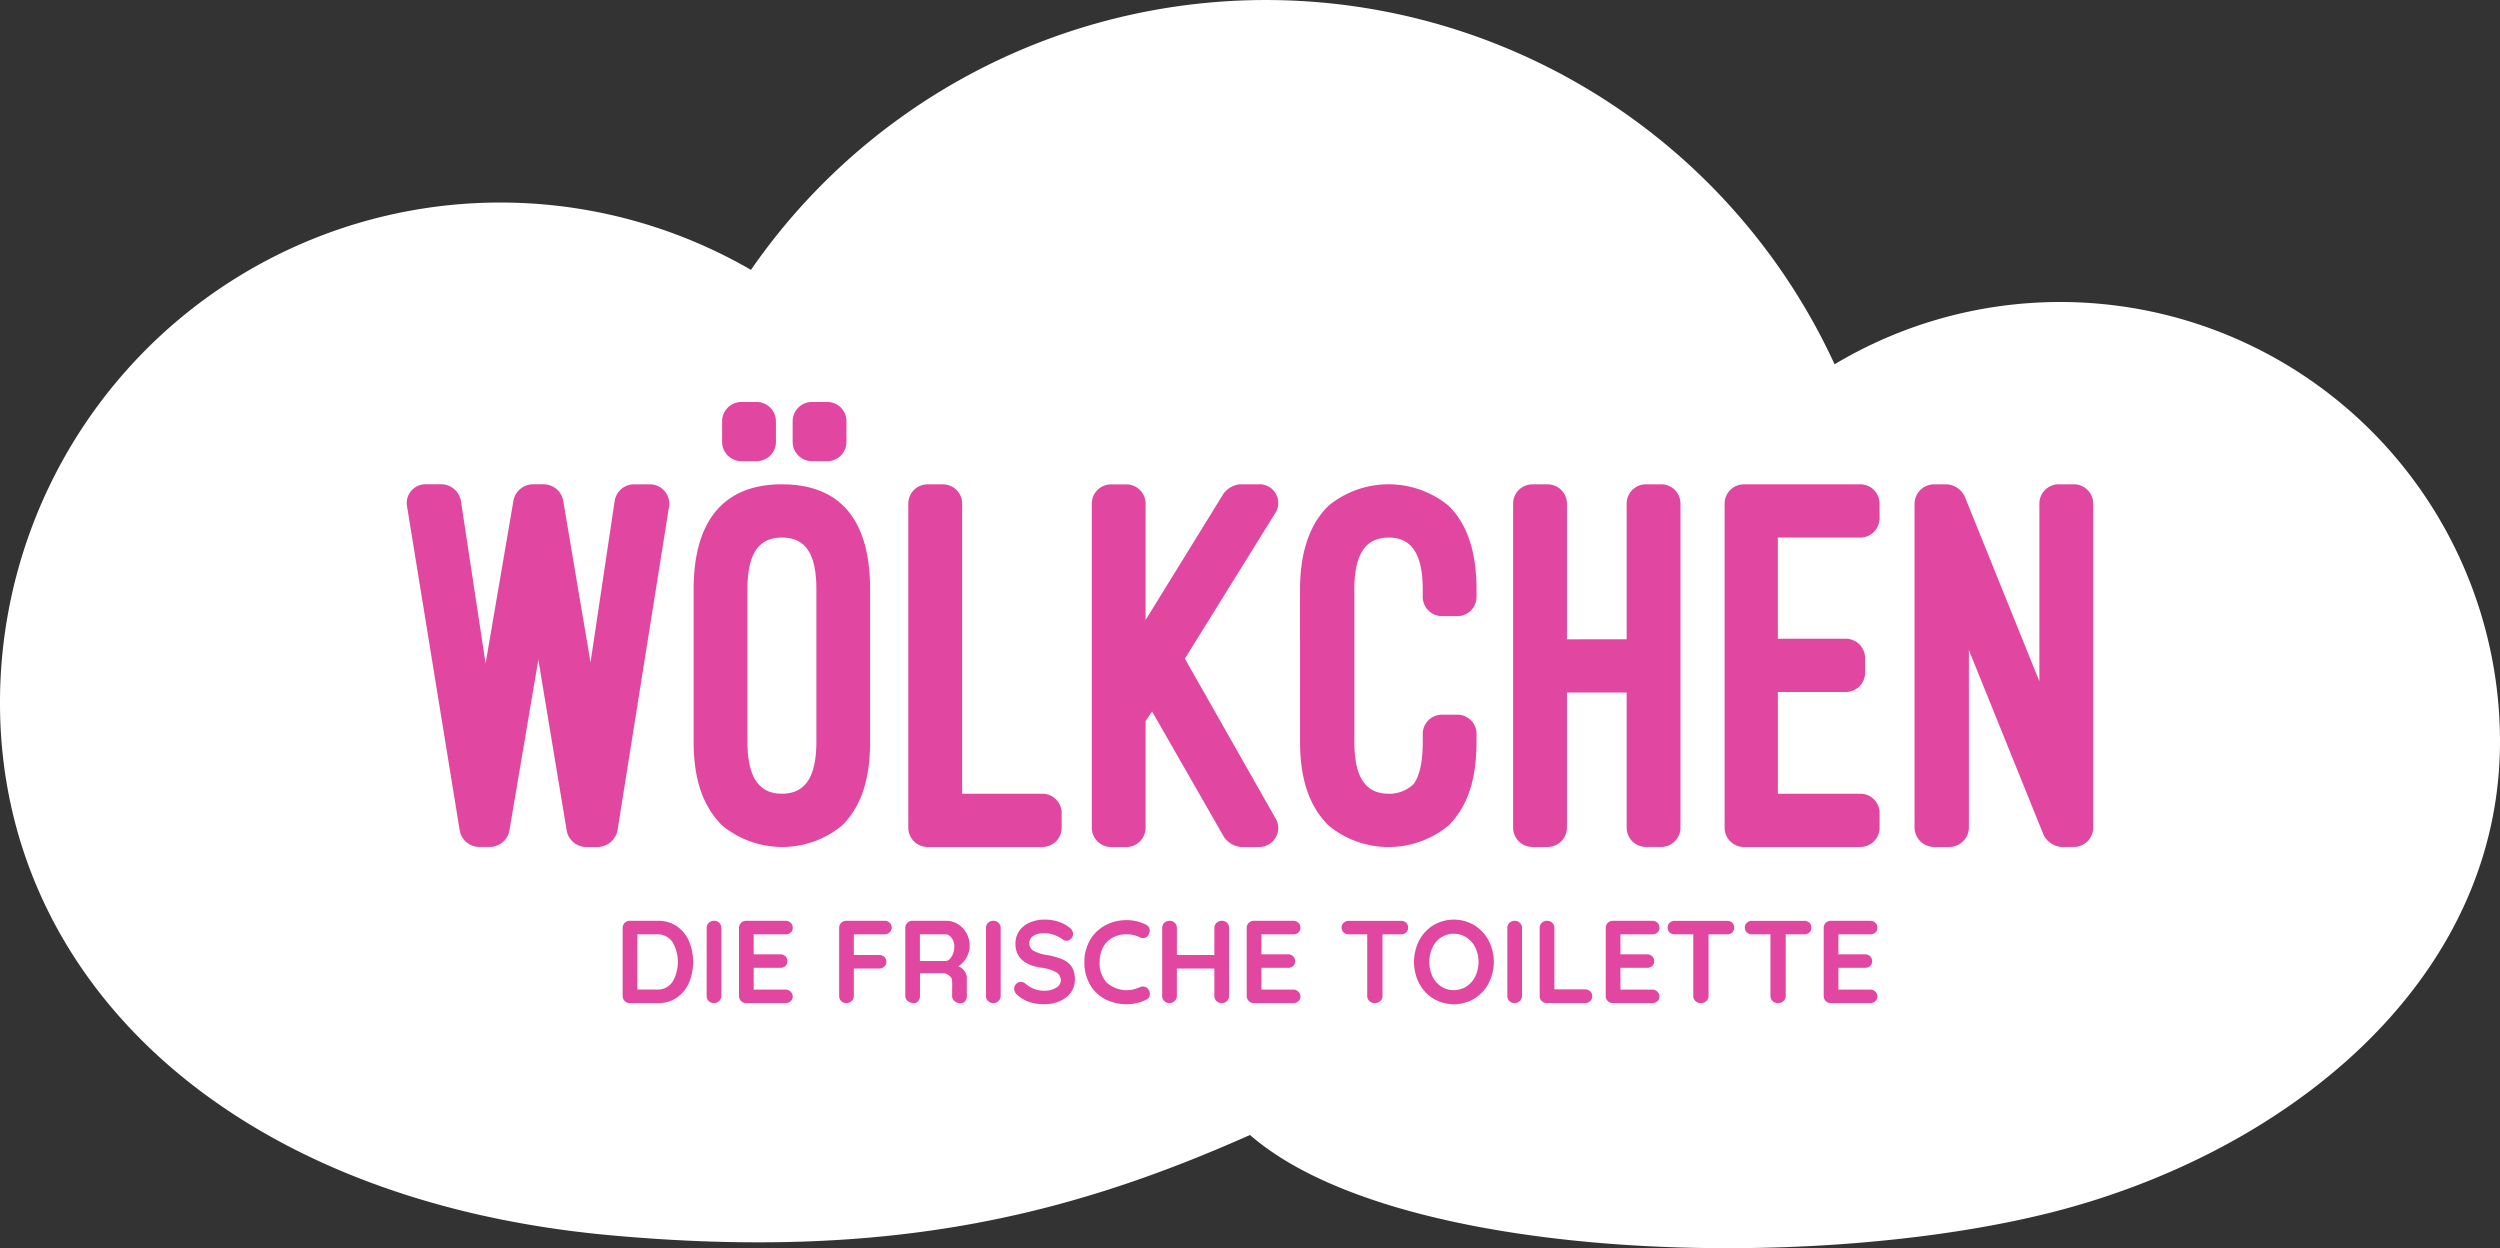 <?xml version="1.0" encoding="UTF-8"?> <svg xmlns="http://www.w3.org/2000/svg" id="Group_4" data-name="Group 4" width="311.826" height="155.687" viewBox="0 0 311.826 155.687"><rect x="0" y="0" width="311.826" height="155.687" fill="#333333" stroke="none"/><path id="Path_1" data-name="Path 1" d="M271.729,286.864c18.087,15.72,69.254,17.261,99.461,9.78,29.652-7.343,56.864-28.946,56.447-59.589a54.858,54.858,0,0,0-82.993-46.323,78.1,78.1,0,0,0-135.162-11.776,62.4,62.4,0,0,0-93.667,54c0,34.459,28.547,62.025,75.983,66.4C226.937,302.589,249.444,296.762,271.729,286.864Z" transform="translate(-115.816 -145.295)" fill="#fff"></path><g id="Group_1" data-name="Group 1" transform="translate(50.743 50.138)"><path id="Path_2" data-name="Path 2" d="M238.035,285.73l3.02-20.2a2.452,2.452,0,0,1,2.416-2.014h1.946a2.419,2.419,0,0,1,2.416,2.752l-6.443,40.471a2.578,2.578,0,0,1-2.416,2.014h-1.544a2.5,2.5,0,0,1-2.349-1.946l-3.557-21.411L227.9,306.8a2.5,2.5,0,0,1-2.349,1.946h-1.476a2.5,2.5,0,0,1-2.349-2.014l-6.577-40.471a2.338,2.338,0,0,1,2.349-2.752h1.946a2.508,2.508,0,0,1,2.416,2.014l3.087,20.336,3.49-20.4a2.5,2.5,0,0,1,2.349-1.946h1.477a2.5,2.5,0,0,1,2.349,1.946Z" transform="translate(-215.122 -253.245)" fill="#e147a1"></path><path id="Path_3" data-name="Path 3" d="M285.131,266.775c0-8.457,3.691-13.088,11.007-13.088,7.383,0,11.007,4.565,11.007,13.088v18.994c0,5.3-1.409,8.39-3.49,10.47a11.77,11.77,0,0,1-14.967,0c-2.081-2.08-3.557-5.167-3.557-10.47Zm10.269-18.39a2.406,2.406,0,0,1-2.416,2.416H291.1a2.406,2.406,0,0,1-2.416-2.416v-2.55a2.406,2.406,0,0,1,2.416-2.416h1.879a2.406,2.406,0,0,1,2.416,2.416Zm-3.557,37.384c0,4.43,1.409,6.51,4.3,6.51,2.819,0,4.3-1.946,4.3-6.51V266.775c0-4.5-1.409-6.443-4.3-6.443-2.953,0-4.3,2.081-4.3,6.443Zm12.35-37.384a2.393,2.393,0,0,1-2.349,2.416H299.9a2.406,2.406,0,0,1-2.416-2.416v-2.55a2.406,2.406,0,0,1,2.416-2.416h1.946a2.393,2.393,0,0,1,2.349,2.416Z" transform="translate(-249.358 -243.418)" fill="#e147a1"></path><path id="Path_4" data-name="Path 4" d="M356.666,306.335a2.406,2.406,0,0,1-2.416,2.416h-14.3a2.406,2.406,0,0,1-2.416-2.416v-40.4a2.406,2.406,0,0,1,2.416-2.416H341.9a2.393,2.393,0,0,1,2.349,2.416v36.176h10a2.406,2.406,0,0,1,2.416,2.416Z" transform="translate(-274.986 -253.245)" fill="#e147a1"></path><path id="Path_5" data-name="Path 5" d="M398.772,264.656a2.939,2.939,0,0,1,2.013-1.142h2.282a2.336,2.336,0,0,1,2.081,3.692L393.939,285.26l11.275,19.866a2.368,2.368,0,0,1-2.148,3.625h-2.148a2.922,2.922,0,0,1-2.081-1.208l-8.994-15.7-.805,1.207v13.289a2.407,2.407,0,0,1-2.416,2.416h-1.879a2.406,2.406,0,0,1-2.416-2.416v-40.4a2.406,2.406,0,0,1,2.416-2.416h1.879a2.406,2.406,0,0,1,2.416,2.416v14.5Z" transform="translate(-296.89 -253.245)" fill="#e147a1"></path><path id="Path_6" data-name="Path 6" d="M433.158,276.6c0-5.1,1.477-8.457,3.624-10.47a11.815,11.815,0,0,1,14.833,0c2.148,2.014,3.557,5.369,3.557,10.47v.94a2.393,2.393,0,0,1-2.349,2.416h-1.946a2.406,2.406,0,0,1-2.416-2.416v-.94c0-4.5-1.476-6.443-4.228-6.443-2.819,0-4.3,1.946-4.3,6.443V295.6c0,4.5,1.409,6.51,4.3,6.51a4.35,4.35,0,0,0,3.088-1.208c.8-1.074,1.141-2.887,1.141-5.3v-.94a2.406,2.406,0,0,1,2.416-2.416h1.946a2.393,2.393,0,0,1,2.349,2.416v.94c0,5.3-1.409,8.39-3.49,10.47a11.771,11.771,0,0,1-14.967,0c-2.081-2.08-3.557-5.167-3.557-10.47Z" transform="translate(-321.747 -253.245)" fill="#e147a1"></path><path id="Path_7" data-name="Path 7" d="M499.335,282.844V265.93a2.407,2.407,0,0,1,2.416-2.416h1.879a2.406,2.406,0,0,1,2.416,2.416v40.4a2.406,2.406,0,0,1-2.416,2.416h-1.879a2.407,2.407,0,0,1-2.416-2.416V289.488h-7.45v16.846a2.407,2.407,0,0,1-2.416,2.416h-1.879a2.406,2.406,0,0,1-2.416-2.416v-40.4a2.406,2.406,0,0,1,2.416-2.416h1.879a2.407,2.407,0,0,1,2.416,2.416v16.914Z" transform="translate(-347.184 -253.245)" fill="#e147a1"></path><path id="Path_8" data-name="Path 8" d="M553.707,263.514a2.406,2.406,0,0,1,2.416,2.416v1.812a2.406,2.406,0,0,1-2.416,2.416H543.438v12.619H551.9a2.406,2.406,0,0,1,2.416,2.416v1.812a2.406,2.406,0,0,1-2.416,2.416h-8.457v12.685h10.269a2.406,2.406,0,0,1,2.416,2.416v1.812a2.406,2.406,0,0,1-2.416,2.416h-14.5a2.406,2.406,0,0,1-2.416-2.416v-40.4a2.406,2.406,0,0,1,2.416-2.416Z" transform="translate(-372.428 -253.245)" fill="#e147a1"></path><path id="Path_9" data-name="Path 9" d="M601.482,308.751a2.761,2.761,0,0,1-2.215-1.477l-9.33-23.088v22.148a2.449,2.449,0,0,1-2.416,2.416h-1.946a2.45,2.45,0,0,1-2.416-2.416v-40.4a2.45,2.45,0,0,1,2.416-2.416h1.611a2.665,2.665,0,0,1,2.215,1.477l9.329,23.088V265.93a2.406,2.406,0,0,1,2.416-2.416h1.879a2.407,2.407,0,0,1,2.417,2.416v40.4a2.407,2.407,0,0,1-2.417,2.416Z" transform="translate(-395.101 -253.245)" fill="#e147a1"></path></g><g id="Group_3" data-name="Group 3" transform="translate(77.658 114.704)"><g id="Group_2" data-name="Group 2"><path id="Path_10" data-name="Path 10" d="M274.562,370.744a4.333,4.333,0,0,1,1.51,1.848,6.765,6.765,0,0,1,0,5.205,4.334,4.334,0,0,1-1.51,1.848,4.072,4.072,0,0,1-2.368.682h-3.5a.876.876,0,0,1-.894-.895v-8.475a.876.876,0,0,1,.894-.894h3.5A4.072,4.072,0,0,1,274.562,370.744Zm-.535,6.921a4.934,4.934,0,0,0-.007-4.942,2.236,2.236,0,0,0-1.972-.975h-2.419v6.892h2.419A2.231,2.231,0,0,0,274.027,377.665Z" transform="translate(-267.795 -369.915)" fill="#e147a1"></path><path id="Path_11" data-name="Path 11" d="M289.867,380.07a.924.924,0,0,1-.645.256.883.883,0,0,1-.652-.256.866.866,0,0,1-.257-.638v-8.475a.854.854,0,0,1,.264-.638.929.929,0,0,1,.674-.257.874.874,0,0,1,.631.257.853.853,0,0,1,.264.638v8.475A.833.833,0,0,1,289.867,380.07Z" transform="translate(-277.829 -369.915)" fill="#e147a1"></path><path id="Path_12" data-name="Path 12" d="M302.648,378.9a.816.816,0,0,1,.257.594.777.777,0,0,1-.257.6.91.91,0,0,1-.638.234H297.1a.876.876,0,0,1-.895-.895v-8.475a.876.876,0,0,1,.895-.894h4.912a.893.893,0,0,1,.638.242.819.819,0,0,1,.257.623.766.766,0,0,1-.249.594.919.919,0,0,1-.645.227h-3.974v2.493h3.314a.894.894,0,0,1,.638.242.819.819,0,0,1,.256.623.766.766,0,0,1-.249.594.92.92,0,0,1-.645.227h-3.314v2.713h3.974A.868.868,0,0,1,302.648,378.9Z" transform="translate(-281.688 -369.915)" fill="#e147a1"></path><path id="Path_13" data-name="Path 13" d="M322.486,371.748v2.58h3.167a.894.894,0,0,1,.638.242.819.819,0,0,1,.257.623.778.778,0,0,1-.257.572.88.88,0,0,1-.638.249h-3.167v3.416a.843.843,0,0,1-.271.638.9.9,0,0,1-.638.256.916.916,0,0,1-.667-.249.859.859,0,0,1-.257-.645v-8.475a.876.876,0,0,1,.894-.894h4.765a.893.893,0,0,1,.638.242.821.821,0,0,1,.257.623.777.777,0,0,1-.257.572.878.878,0,0,1-.638.249Z" transform="translate(-293.644 -369.915)" fill="#e147a1"></path><path id="Path_14" data-name="Path 14" d="M358.048,380.07a.924.924,0,0,1-.645.256.884.884,0,0,1-.653-.256.866.866,0,0,1-.257-.638v-8.475a.854.854,0,0,1,.264-.638.93.93,0,0,1,.674-.257.874.874,0,0,1,.631.257.853.853,0,0,1,.264.638v8.475A.833.833,0,0,1,358.048,380.07Z" transform="translate(-311.171 -369.915)" fill="#e147a1"></path><path id="Path_15" data-name="Path 15" d="M365.317,380.068a4.332,4.332,0,0,1-1.54-.894,1.029,1.029,0,0,1-.4-.777.825.825,0,0,1,.249-.594.806.806,0,0,1,.6-.257.775.775,0,0,1,.5.176,4.319,4.319,0,0,0,1.144.7,3.577,3.577,0,0,0,1.32.22,2.638,2.638,0,0,0,1.415-.367,1.061,1.061,0,0,0,.594-.909,1.166,1.166,0,0,0-.586-1.034,4.967,4.967,0,0,0-1.863-.564q-3.211-.47-3.211-2.992a2.7,2.7,0,0,1,.484-1.605,3.058,3.058,0,0,1,1.319-1.041,4.676,4.676,0,0,1,1.862-.359,5.336,5.336,0,0,1,1.737.278,4.21,4.21,0,0,1,1.357.733.98.98,0,0,1,.425.777.827.827,0,0,1-.249.594.792.792,0,0,1-.587.257.644.644,0,0,1-.4-.132,3.871,3.871,0,0,0-1.063-.565,3.537,3.537,0,0,0-1.224-.256,2.524,2.524,0,0,0-1.43.344,1.094,1.094,0,0,0,.015,1.855,4.92,4.92,0,0,0,1.635.528,8.5,8.5,0,0,1,2.016.565,2.577,2.577,0,0,1,1.136.939,2.883,2.883,0,0,1,.381,1.576,2.632,2.632,0,0,1-.521,1.62,3.346,3.346,0,0,1-1.386,1.07,4.641,4.641,0,0,1-1.862.374A6.115,6.115,0,0,1,365.317,380.068Z" transform="translate(-314.539 -369.775)" fill="#e147a1"></path><path id="Path_16" data-name="Path 16" d="M388.665,371.238a.99.99,0,0,1-.22.6.724.724,0,0,1-.6.308,1.056,1.056,0,0,1-.5-.132,3.614,3.614,0,0,0-1.554-.337,3.564,3.564,0,0,0-1.789.432,2.935,2.935,0,0,0-1.173,1.217,3.817,3.817,0,0,0-.41,1.8,3.473,3.473,0,0,0,.931,2.624,3.768,3.768,0,0,0,4,.557,1.169,1.169,0,0,1,.469-.118.8.8,0,0,1,.645.322.95.95,0,0,1,.22.6.8.8,0,0,1-.118.425.763.763,0,0,1-.337.293,5.37,5.37,0,0,1-2.434.572,5.762,5.762,0,0,1-2.64-.609,4.689,4.689,0,0,1-1.921-1.8,5.454,5.454,0,0,1-.718-2.874,5.291,5.291,0,0,1,.682-2.684,4.838,4.838,0,0,1,1.884-1.855,5.492,5.492,0,0,1,2.713-.667,5.217,5.217,0,0,1,2.419.572A.784.784,0,0,1,388.665,371.238Z" transform="translate(-322.916 -369.845)" fill="#e147a1"></path><path id="Path_17" data-name="Path 17" d="M407.6,370.311a.875.875,0,0,1,.249.645v8.475a.853.853,0,0,1-.264.638.927.927,0,0,1-.674.256.873.873,0,0,1-.631-.256.855.855,0,0,1-.264-.638v-3.416h-4.677v3.416a.833.833,0,0,1-.278.638.924.924,0,0,1-.645.256.884.884,0,0,1-.653-.256.866.866,0,0,1-.256-.638v-8.475a.854.854,0,0,1,.264-.638.93.93,0,0,1,.674-.257.875.875,0,0,1,.631.257.853.853,0,0,1,.264.638v3.372h4.677v-3.372a.833.833,0,0,1,.278-.638.926.926,0,0,1,.645-.257A.892.892,0,0,1,407.6,370.311Z" transform="translate(-332.206 -369.915)" fill="#e147a1"></path><path id="Path_18" data-name="Path 18" d="M426.585,378.9a.816.816,0,0,1,.257.594.778.778,0,0,1-.257.6.91.91,0,0,1-.638.234h-4.912a.877.877,0,0,1-.895-.895v-8.475a.877.877,0,0,1,.895-.894h4.912a.893.893,0,0,1,.638.242.819.819,0,0,1,.257.623.765.765,0,0,1-.25.594.918.918,0,0,1-.645.227h-3.974v2.493h3.314a.894.894,0,0,1,.638.242.817.817,0,0,1,.256.623.766.766,0,0,1-.249.594.919.919,0,0,1-.645.227h-3.314v2.713h3.974A.868.868,0,0,1,426.585,378.9Z" transform="translate(-342.296 -369.915)" fill="#e147a1"></path><path id="Path_19" data-name="Path 19" d="M451.349,370.3a.807.807,0,0,1,.249.616.783.783,0,0,1-.249.609.919.919,0,0,1-.645.227h-2.3v7.683a.833.833,0,0,1-.279.638.979.979,0,0,1-.689.256.928.928,0,0,1-.674-.256.855.855,0,0,1-.264-.638v-7.683h-2.3a.9.9,0,0,1-.645-.234.805.805,0,0,1-.249-.616.778.778,0,0,1,.256-.6.91.91,0,0,1,.638-.235H450.7A.9.9,0,0,1,451.349,370.3Z" transform="translate(-353.621 -369.915)" fill="#e147a1"></path><path id="Path_20" data-name="Path 20" d="M470.287,377.715a4.945,4.945,0,0,1-1.782,1.913,5,5,0,0,1-5.117,0,4.884,4.884,0,0,1-1.774-1.913,5.873,5.873,0,0,1,0-5.323,4.884,4.884,0,0,1,1.774-1.914,5,5,0,0,1,5.117,0,4.945,4.945,0,0,1,1.782,1.914,5.811,5.811,0,0,1,0,5.323Zm-1.657-4.443a3.2,3.2,0,0,0-1.1-1.268,2.938,2.938,0,0,0-3.175-.008,3.1,3.1,0,0,0-1.085,1.269,4.308,4.308,0,0,0,0,3.577,3.088,3.088,0,0,0,1.085,1.268,2.936,2.936,0,0,0,3.175-.007,3.2,3.2,0,0,0,1.1-1.268,4.205,4.205,0,0,0,0-3.563Z" transform="translate(-362.265 -369.775)" fill="#e147a1"></path><path id="Path_21" data-name="Path 21" d="M485.314,380.07a.923.923,0,0,1-.645.256.884.884,0,0,1-.653-.256.866.866,0,0,1-.257-.638v-8.475a.853.853,0,0,1,.264-.638.928.928,0,0,1,.674-.257.875.875,0,0,1,.631.257.854.854,0,0,1,.264.638v8.475A.833.833,0,0,1,485.314,380.07Z" transform="translate(-373.407 -369.915)" fill="#e147a1"></path><path id="Path_22" data-name="Path 22" d="M497.95,378.852a.82.82,0,0,1,.257.623.8.8,0,0,1-.257.608.894.894,0,0,1-.638.242h-4.765a.876.876,0,0,1-.894-.895v-8.475a.854.854,0,0,1,.264-.638.929.929,0,0,1,.674-.257.875.875,0,0,1,.631.257.855.855,0,0,1,.264.638v7.654h3.827A.893.893,0,0,1,497.95,378.852Z" transform="translate(-377.267 -369.915)" fill="#e147a1"></path><path id="Path_23" data-name="Path 23" d="M514.223,378.9a.818.818,0,0,1,.257.594.779.779,0,0,1-.257.6.912.912,0,0,1-.638.234h-4.912a.876.876,0,0,1-.894-.895v-8.475a.876.876,0,0,1,.894-.894h4.912a.9.9,0,0,1,.638.242.82.82,0,0,1,.257.623.766.766,0,0,1-.249.594.92.92,0,0,1-.645.227h-3.973v2.493h3.314a.894.894,0,0,1,.638.242.817.817,0,0,1,.257.623.764.764,0,0,1-.249.594.919.919,0,0,1-.645.227h-3.314v2.713h3.973A.869.869,0,0,1,514.223,378.9Z" transform="translate(-385.153 -369.915)" fill="#e147a1"></path><path id="Path_24" data-name="Path 24" d="M530.951,370.3a.807.807,0,0,1,.249.616.783.783,0,0,1-.249.609.919.919,0,0,1-.645.227H528v7.683a.833.833,0,0,1-.279.638.979.979,0,0,1-.689.256.928.928,0,0,1-.674-.256.855.855,0,0,1-.264-.638v-7.683h-2.3a.9.9,0,0,1-.645-.234.805.805,0,0,1-.249-.616.778.778,0,0,1,.257-.6.91.91,0,0,1,.638-.235h6.51A.9.9,0,0,1,530.951,370.3Z" transform="translate(-392.548 -369.915)" fill="#e147a1"></path><path id="Path_25" data-name="Path 25" d="M549.776,370.3a.807.807,0,0,1,.249.616.783.783,0,0,1-.249.609.92.92,0,0,1-.645.227h-2.3v7.683a.833.833,0,0,1-.279.638.98.98,0,0,1-.689.256.927.927,0,0,1-.674-.256.855.855,0,0,1-.264-.638v-7.683h-2.3a.9.9,0,0,1-.645-.234.807.807,0,0,1-.249-.616.778.778,0,0,1,.257-.6.908.908,0,0,1,.638-.235h6.51A.9.9,0,0,1,549.776,370.3Z" transform="translate(-401.754 -369.915)" fill="#e147a1"></path><path id="Path_26" data-name="Path 26" d="M567.425,378.9a.816.816,0,0,1,.257.594.778.778,0,0,1-.257.6.91.91,0,0,1-.638.234h-4.912a.876.876,0,0,1-.894-.895v-8.475a.876.876,0,0,1,.894-.894h4.912a.893.893,0,0,1,.638.242.819.819,0,0,1,.257.623.766.766,0,0,1-.249.594.92.92,0,0,1-.645.227h-3.973v2.493h3.314a.894.894,0,0,1,.638.242.817.817,0,0,1,.257.623.764.764,0,0,1-.249.594.919.919,0,0,1-.645.227h-3.314v2.713h3.973A.867.867,0,0,1,567.425,378.9Z" transform="translate(-411.17 -369.915)" fill="#e147a1"></path></g><path id="Path_27" data-name="Path 27" d="M344.457,377.386a1.549,1.549,0,0,0-1.064-1.635,3.157,3.157,0,0,0,1.027-1.107,2.86,2.86,0,0,0,.4-1.43,3.237,3.237,0,0,0-.4-1.613,3.033,3.033,0,0,0-1.078-1.129,2.721,2.721,0,0,0-1.437-.41h-4.223a.876.876,0,0,0-.894.894v8.475a.791.791,0,0,0,.315.638,1.136,1.136,0,0,0,.74.256.7.7,0,0,0,.565-.249.961.961,0,0,0,.213-.645v-2.844h2.742a1.384,1.384,0,0,1,1.126.539c.118.166.173.178.146,1.389l-.005.938a.791.791,0,0,0,.315.638,1.136,1.136,0,0,0,.74.257.706.706,0,0,0,.565-.249.96.96,0,0,0,.213-.645Zm-1.71-3.226a1.9,1.9,0,0,1-.41.667.731.731,0,0,1-.514.249h-3.211v-3.328h3.211a.8.8,0,0,1,.514.205,1.557,1.557,0,0,1,.41.549,1.765,1.765,0,0,1,.161.755A2.486,2.486,0,0,1,342.748,374.16Z" transform="translate(-301.53 -369.915)" fill="#e147a1"></path></g></svg> 